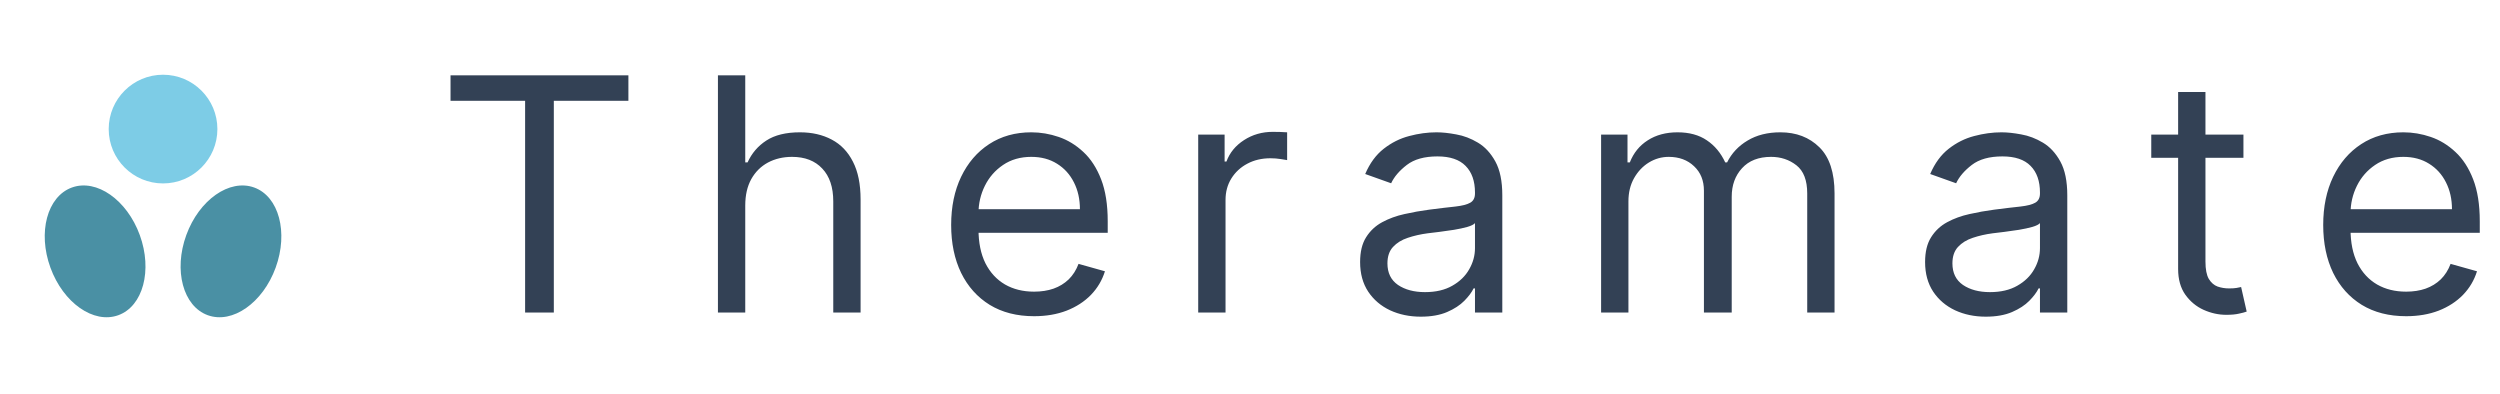 <svg width="368" height="58" viewBox="0 0 368 58" fill="none" xmlns="http://www.w3.org/2000/svg">
<g clip-path="url(#clip0_4_7)">
<path d="M24 27C28.418 27 32 23.418 32 19C32 14.582 28.418 11 24 11C19.582 11 16 14.582 16 19C16 23.418 19.582 27 24 27Z" fill="#7DCCE6"/>
<path d="M17.42 46.397C21.053 45.075 22.467 39.796 20.578 34.606C18.689 29.416 14.213 26.281 10.58 27.603C6.947 28.925 5.533 34.204 7.422 39.394C9.311 44.584 13.787 47.719 17.42 46.397Z" fill="#4A90A4"/>
<path d="M30.58 46.397C34.213 47.719 38.689 44.584 40.578 39.394C42.467 34.204 41.053 28.925 37.42 27.603C33.787 26.281 29.311 29.416 27.422 34.606C25.533 39.796 26.947 45.075 30.58 46.397Z" fill="#4A90A4"/>
<path d="M66.318 14.841V11.091H92.5V14.841H81.523V46H77.296V14.841H66.318ZM109.701 30.25V46H105.679V11.091H109.701V23.909H110.042C110.656 22.557 111.576 21.483 112.804 20.688C114.042 19.881 115.69 19.477 117.747 19.477C119.531 19.477 121.093 19.835 122.434 20.551C123.775 21.256 124.815 22.341 125.554 23.807C126.304 25.261 126.679 27.114 126.679 29.364V46H122.656V29.636C122.656 27.557 122.116 25.949 121.037 24.812C119.968 23.665 118.486 23.091 116.588 23.091C115.27 23.091 114.088 23.369 113.042 23.926C112.008 24.483 111.19 25.296 110.588 26.364C109.997 27.432 109.701 28.727 109.701 30.25ZM152.215 46.545C149.693 46.545 147.516 45.989 145.687 44.875C143.869 43.75 142.465 42.182 141.477 40.17C140.499 38.148 140.011 35.795 140.011 33.114C140.011 30.432 140.499 28.068 141.477 26.023C142.465 23.966 143.84 22.364 145.602 21.216C147.374 20.057 149.443 19.477 151.806 19.477C153.17 19.477 154.516 19.704 155.846 20.159C157.176 20.614 158.386 21.352 159.477 22.375C160.568 23.386 161.437 24.727 162.085 26.398C162.732 28.068 163.056 30.125 163.056 32.568V34.273H142.874V30.796H158.965C158.965 29.318 158.67 28 158.079 26.841C157.499 25.682 156.67 24.767 155.59 24.097C154.522 23.426 153.261 23.091 151.806 23.091C150.204 23.091 148.818 23.489 147.647 24.284C146.488 25.068 145.596 26.091 144.971 27.352C144.346 28.614 144.034 29.966 144.034 31.409V33.727C144.034 35.705 144.374 37.381 145.056 38.756C145.749 40.119 146.71 41.159 147.937 41.875C149.164 42.58 150.59 42.932 152.215 42.932C153.272 42.932 154.227 42.784 155.079 42.489C155.943 42.182 156.687 41.727 157.312 41.125C157.937 40.511 158.42 39.75 158.761 38.841L162.647 39.932C162.238 41.25 161.551 42.409 160.585 43.409C159.619 44.398 158.426 45.17 157.005 45.727C155.585 46.273 153.988 46.545 152.215 46.545ZM176.376 46V19.818H180.262V23.773H180.535C181.012 22.477 181.876 21.426 183.126 20.619C184.376 19.812 185.785 19.409 187.353 19.409C187.648 19.409 188.018 19.415 188.461 19.426C188.904 19.438 189.239 19.454 189.466 19.477V23.568C189.33 23.534 189.018 23.483 188.529 23.415C188.052 23.335 187.546 23.296 187.012 23.296C185.739 23.296 184.603 23.562 183.603 24.097C182.614 24.619 181.83 25.347 181.251 26.278C180.682 27.199 180.398 28.25 180.398 29.432V46H176.376ZM209.139 46.614C207.48 46.614 205.975 46.301 204.622 45.676C203.27 45.04 202.196 44.125 201.401 42.932C200.605 41.727 200.208 40.273 200.208 38.568C200.208 37.068 200.503 35.852 201.094 34.92C201.685 33.977 202.475 33.239 203.463 32.705C204.452 32.17 205.543 31.773 206.736 31.511C207.941 31.239 209.151 31.023 210.367 30.864C211.958 30.659 213.247 30.506 214.236 30.403C215.236 30.29 215.963 30.102 216.418 29.841C216.884 29.579 217.117 29.125 217.117 28.477V28.341C217.117 26.659 216.657 25.352 215.736 24.421C214.827 23.489 213.446 23.023 211.594 23.023C209.674 23.023 208.168 23.443 207.077 24.284C205.986 25.125 205.219 26.023 204.776 26.977L200.958 25.614C201.639 24.023 202.549 22.784 203.685 21.898C204.833 21 206.083 20.375 207.435 20.023C208.799 19.659 210.139 19.477 211.458 19.477C212.299 19.477 213.264 19.579 214.355 19.784C215.458 19.977 216.52 20.381 217.543 20.994C218.577 21.608 219.435 22.534 220.117 23.773C220.799 25.011 221.139 26.671 221.139 28.75V46H217.117V42.455H216.912C216.639 43.023 216.185 43.631 215.549 44.278C214.912 44.926 214.066 45.477 213.009 45.932C211.952 46.386 210.662 46.614 209.139 46.614ZM209.753 43C211.344 43 212.685 42.688 213.776 42.062C214.878 41.438 215.708 40.631 216.264 39.642C216.833 38.653 217.117 37.614 217.117 36.523V32.841C216.946 33.045 216.571 33.233 215.992 33.403C215.424 33.562 214.764 33.705 214.014 33.83C213.276 33.943 212.554 34.045 211.85 34.136C211.157 34.216 210.594 34.284 210.162 34.341C209.117 34.477 208.139 34.699 207.23 35.006C206.333 35.301 205.605 35.75 205.049 36.352C204.503 36.943 204.23 37.75 204.23 38.773C204.23 40.17 204.747 41.227 205.782 41.943C206.827 42.648 208.151 43 209.753 43ZM235.682 46V19.818H239.568V23.909H239.909C240.455 22.511 241.335 21.426 242.551 20.653C243.767 19.869 245.227 19.477 246.932 19.477C248.659 19.477 250.097 19.869 251.244 20.653C252.403 21.426 253.307 22.511 253.955 23.909H254.227C254.898 22.557 255.903 21.483 257.244 20.688C258.585 19.881 260.193 19.477 262.068 19.477C264.409 19.477 266.324 20.21 267.812 21.676C269.301 23.131 270.045 25.398 270.045 28.477V46H266.023V28.477C266.023 26.546 265.494 25.165 264.438 24.335C263.381 23.506 262.136 23.091 260.705 23.091C258.864 23.091 257.438 23.648 256.426 24.761C255.415 25.864 254.909 27.261 254.909 28.954V46H250.818V28.068C250.818 26.579 250.335 25.381 249.369 24.472C248.403 23.551 247.159 23.091 245.636 23.091C244.591 23.091 243.614 23.369 242.705 23.926C241.807 24.483 241.08 25.256 240.523 26.244C239.977 27.222 239.705 28.352 239.705 29.636V46H235.682ZM292.305 46.614C290.646 46.614 289.14 46.301 287.788 45.676C286.436 45.04 285.362 44.125 284.566 42.932C283.771 41.727 283.373 40.273 283.373 38.568C283.373 37.068 283.669 35.852 284.26 34.92C284.851 33.977 285.64 33.239 286.629 32.705C287.618 32.17 288.709 31.773 289.902 31.511C291.106 31.239 292.316 31.023 293.532 30.864C295.123 30.659 296.413 30.506 297.402 30.403C298.402 30.29 299.129 30.102 299.584 29.841C300.049 29.579 300.282 29.125 300.282 28.477V28.341C300.282 26.659 299.822 25.352 298.902 24.421C297.993 23.489 296.612 23.023 294.76 23.023C292.839 23.023 291.334 23.443 290.243 24.284C289.152 25.125 288.385 26.023 287.941 26.977L284.123 25.614C284.805 24.023 285.714 22.784 286.851 21.898C287.998 21 289.248 20.375 290.601 20.023C291.964 19.659 293.305 19.477 294.623 19.477C295.464 19.477 296.43 19.579 297.521 19.784C298.623 19.977 299.686 20.381 300.709 20.994C301.743 21.608 302.601 22.534 303.282 23.773C303.964 25.011 304.305 26.671 304.305 28.75V46H300.282V42.455H300.078C299.805 43.023 299.351 43.631 298.714 44.278C298.078 44.926 297.231 45.477 296.174 45.932C295.118 46.386 293.828 46.614 292.305 46.614ZM292.919 43C294.51 43 295.851 42.688 296.941 42.062C298.044 41.438 298.873 40.631 299.43 39.642C299.998 38.653 300.282 37.614 300.282 36.523V32.841C300.112 33.045 299.737 33.233 299.157 33.403C298.589 33.562 297.93 33.705 297.18 33.83C296.441 33.943 295.72 34.045 295.015 34.136C294.322 34.216 293.76 34.284 293.328 34.341C292.282 34.477 291.305 34.699 290.396 35.006C289.498 35.301 288.771 35.75 288.214 36.352C287.669 36.943 287.396 37.75 287.396 38.773C287.396 40.17 287.913 41.227 288.947 41.943C289.993 42.648 291.316 43 292.919 43ZM330.234 19.818V23.227H316.666V19.818H330.234ZM320.62 13.546H324.643V38.5C324.643 39.636 324.808 40.489 325.137 41.057C325.478 41.614 325.91 41.989 326.433 42.182C326.967 42.364 327.529 42.455 328.12 42.455C328.563 42.455 328.927 42.432 329.211 42.386C329.495 42.33 329.722 42.284 329.893 42.25L330.711 45.864C330.438 45.966 330.058 46.068 329.569 46.17C329.08 46.284 328.461 46.341 327.711 46.341C326.575 46.341 325.461 46.097 324.37 45.608C323.291 45.119 322.393 44.375 321.677 43.375C320.972 42.375 320.62 41.114 320.62 39.591V13.546ZM354.181 46.545C351.658 46.545 349.482 45.989 347.653 44.875C345.834 43.75 344.431 42.182 343.442 40.17C342.465 38.148 341.976 35.795 341.976 33.114C341.976 30.432 342.465 28.068 343.442 26.023C344.431 23.966 345.806 22.364 347.567 21.216C349.34 20.057 351.408 19.477 353.772 19.477C355.136 19.477 356.482 19.704 357.812 20.159C359.141 20.614 360.351 21.352 361.442 22.375C362.533 23.386 363.403 24.727 364.05 26.398C364.698 28.068 365.022 30.125 365.022 32.568V34.273H344.84V30.796H360.931C360.931 29.318 360.636 28 360.045 26.841C359.465 25.682 358.636 24.767 357.556 24.097C356.488 23.426 355.226 23.091 353.772 23.091C352.17 23.091 350.783 23.489 349.613 24.284C348.454 25.068 347.562 26.091 346.937 27.352C346.312 28.614 345.999 29.966 345.999 31.409V33.727C345.999 35.705 346.34 37.381 347.022 38.756C347.715 40.119 348.675 41.159 349.903 41.875C351.13 42.58 352.556 42.932 354.181 42.932C355.238 42.932 356.192 42.784 357.045 42.489C357.908 42.182 358.653 41.727 359.278 41.125C359.903 40.511 360.386 39.75 360.726 38.841L364.613 39.932C364.204 41.25 363.516 42.409 362.55 43.409C361.584 44.398 360.391 45.17 358.971 45.727C357.55 46.273 355.954 46.545 354.181 46.545Z" fill="#334155"/>
</g>
<defs>
<clipPath id="clip0_4_7">
<rect width="368" height="58" fill="white"/>
</clipPath>
</defs>
</svg>
